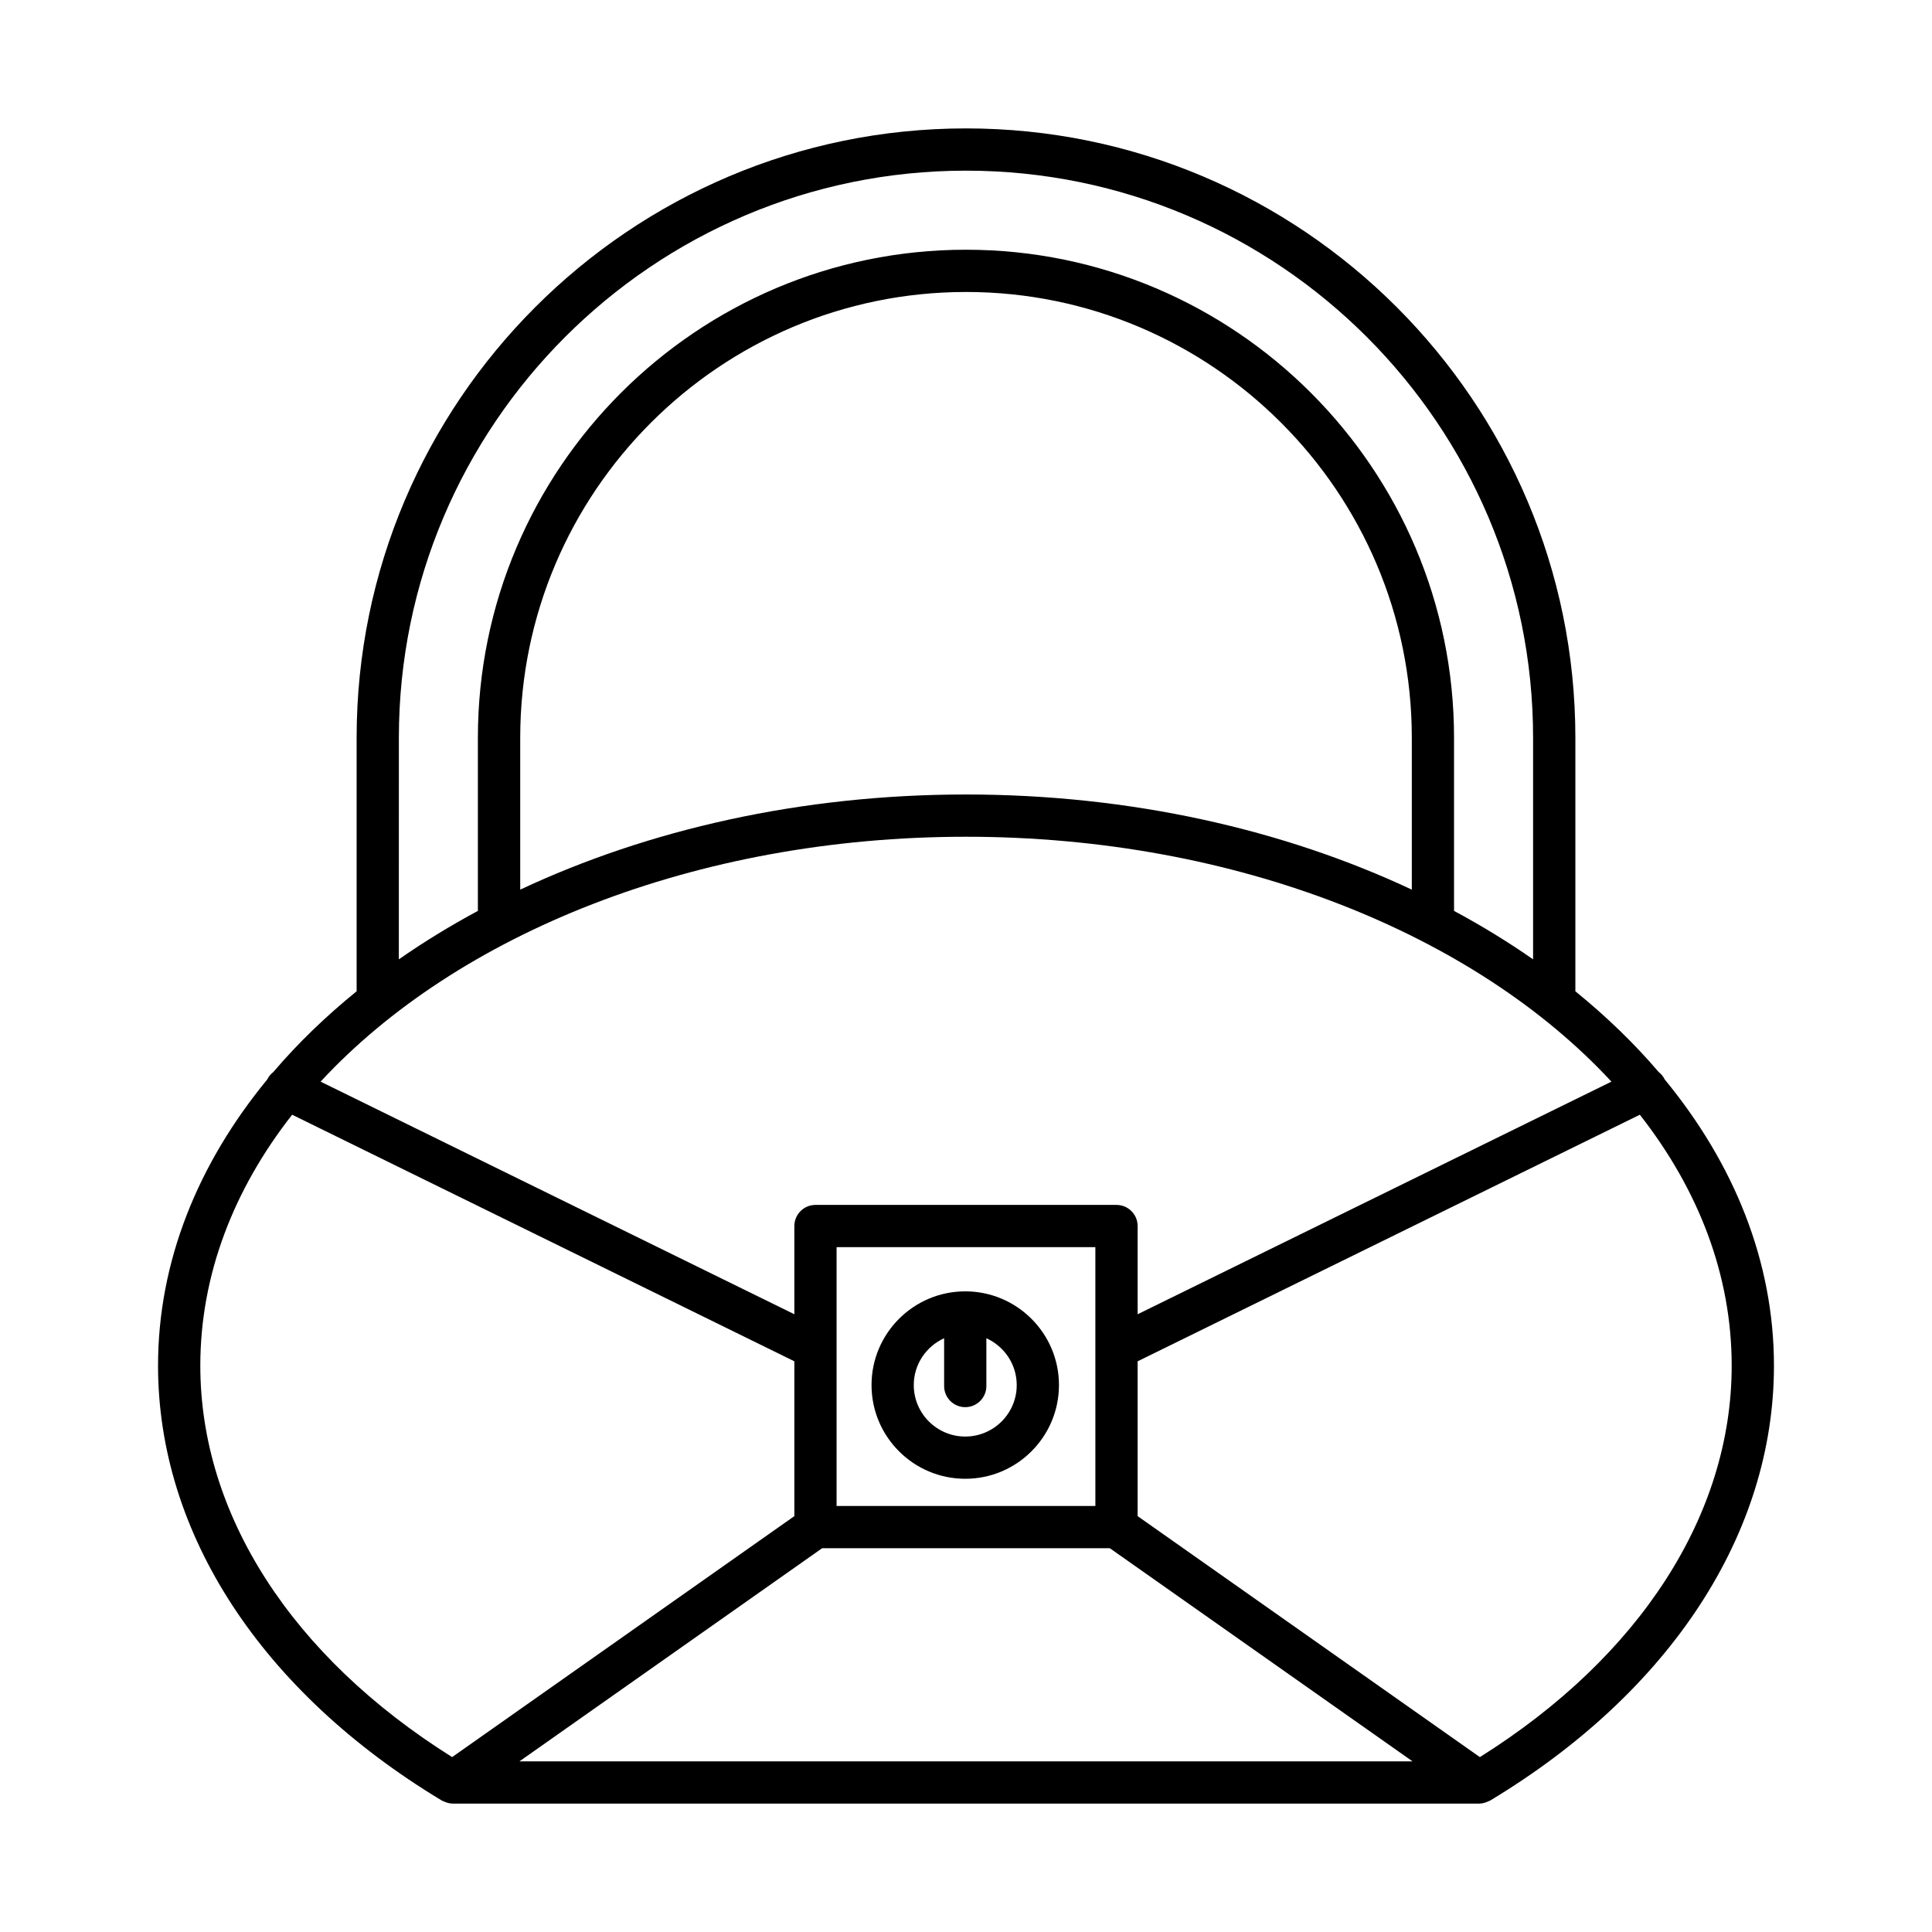 <?xml version="1.0" encoding="UTF-8"?>
<!-- Uploaded to: ICON Repo, www.iconrepo.com, Generator: ICON Repo Mixer Tools -->
<svg fill="#000000" width="800px" height="800px" version="1.1" viewBox="144 144 512 512" xmlns="http://www.w3.org/2000/svg">
 <g>
  <path d="m261.1 621.17c0.078 0.047 0.168 0.062 0.25 0.105 0.109 0.059 0.223 0.094 0.336 0.145 0.727 0.332 1.5 0.551 2.305 0.551h272.02c0.805 0 1.578-0.219 2.305-0.551 0.113-0.051 0.227-0.086 0.336-0.145 0.078-0.043 0.172-0.059 0.25-0.105 47.801-28.797 75.215-70.801 75.215-115.24 0-27.645-10.586-53.562-28.973-75.891-0.012-0.023-0.008-0.047-0.02-0.066-0.383-0.777-0.941-1.387-1.574-1.891-6.465-7.59-13.875-14.73-22.059-21.379v-67.184c0-89.043-72.445-161.49-161.49-161.49-89.047 0-161.49 72.445-161.49 161.49v67.18c-8.188 6.652-15.598 13.793-22.066 21.387-0.633 0.5-1.188 1.109-1.57 1.883-0.012 0.023-0.008 0.047-0.02 0.066-18.383 22.328-28.973 48.246-28.973 75.891 0.004 44.441 27.418 86.445 75.219 115.25zm20.562-10.395 80.223-56.484h76.227l80.219 56.484zm84.043-67.68v-68.582h68.578l0.004 68.582zm212.87-103.68c15.516 19.801 24.34 42.457 24.34 66.508 0 39.469-24.293 77.094-66.734 103.73l-90.699-63.863v-41.027zm-328.87-99.898c0-82.871 67.418-150.29 150.29-150.29 82.871 0 150.29 67.422 150.29 150.29v58.723c-6.582-4.59-13.578-8.883-20.949-12.844v-45.875c0-71.316-58.023-129.34-129.34-129.34-71.324-0.008-129.35 58.016-129.35 129.34v45.875c-7.371 3.965-14.371 8.254-20.949 12.844zm268.44 0v40.246c-33.887-15.914-74.504-25.215-118.14-25.215-43.645 0-84.258 9.301-118.14 25.215v-40.246c0-65.148 53-118.14 118.14-118.14s118.14 52.996 118.14 118.14zm-118.14 26.23c71.801 0 134.96 25.918 171.04 64.898l-125.56 61.645v-23.375c0-3.09-2.508-5.598-5.598-5.598h-79.777c-3.09 0-5.598 2.508-5.598 5.598v23.375l-125.55-61.645c36.078-38.98 99.242-64.898 171.04-64.898zm-178.58 73.668 133.09 65.344v41.027l-90.695 63.863c-42.441-26.629-66.734-64.254-66.734-103.73 0-24.051 8.82-46.707 24.336-66.508z"/>
  <path d="m399.8 486.22c-13.695 0-24.836 11.141-24.836 24.836 0 13.695 11.141 24.836 24.836 24.836 13.695 0 24.836-11.141 24.836-24.836 0.004-13.691-11.137-24.836-24.836-24.836zm0 38.48c-7.523 0-13.641-6.121-13.641-13.641 0-5.523 3.312-10.266 8.043-12.41v12.664c0 3.09 2.508 5.598 5.598 5.598 3.09 0 5.598-2.508 5.598-5.598v-12.664c4.731 2.144 8.043 6.887 8.043 12.41 0.004 7.523-6.117 13.641-13.641 13.641z"/>
 </g>
</svg>